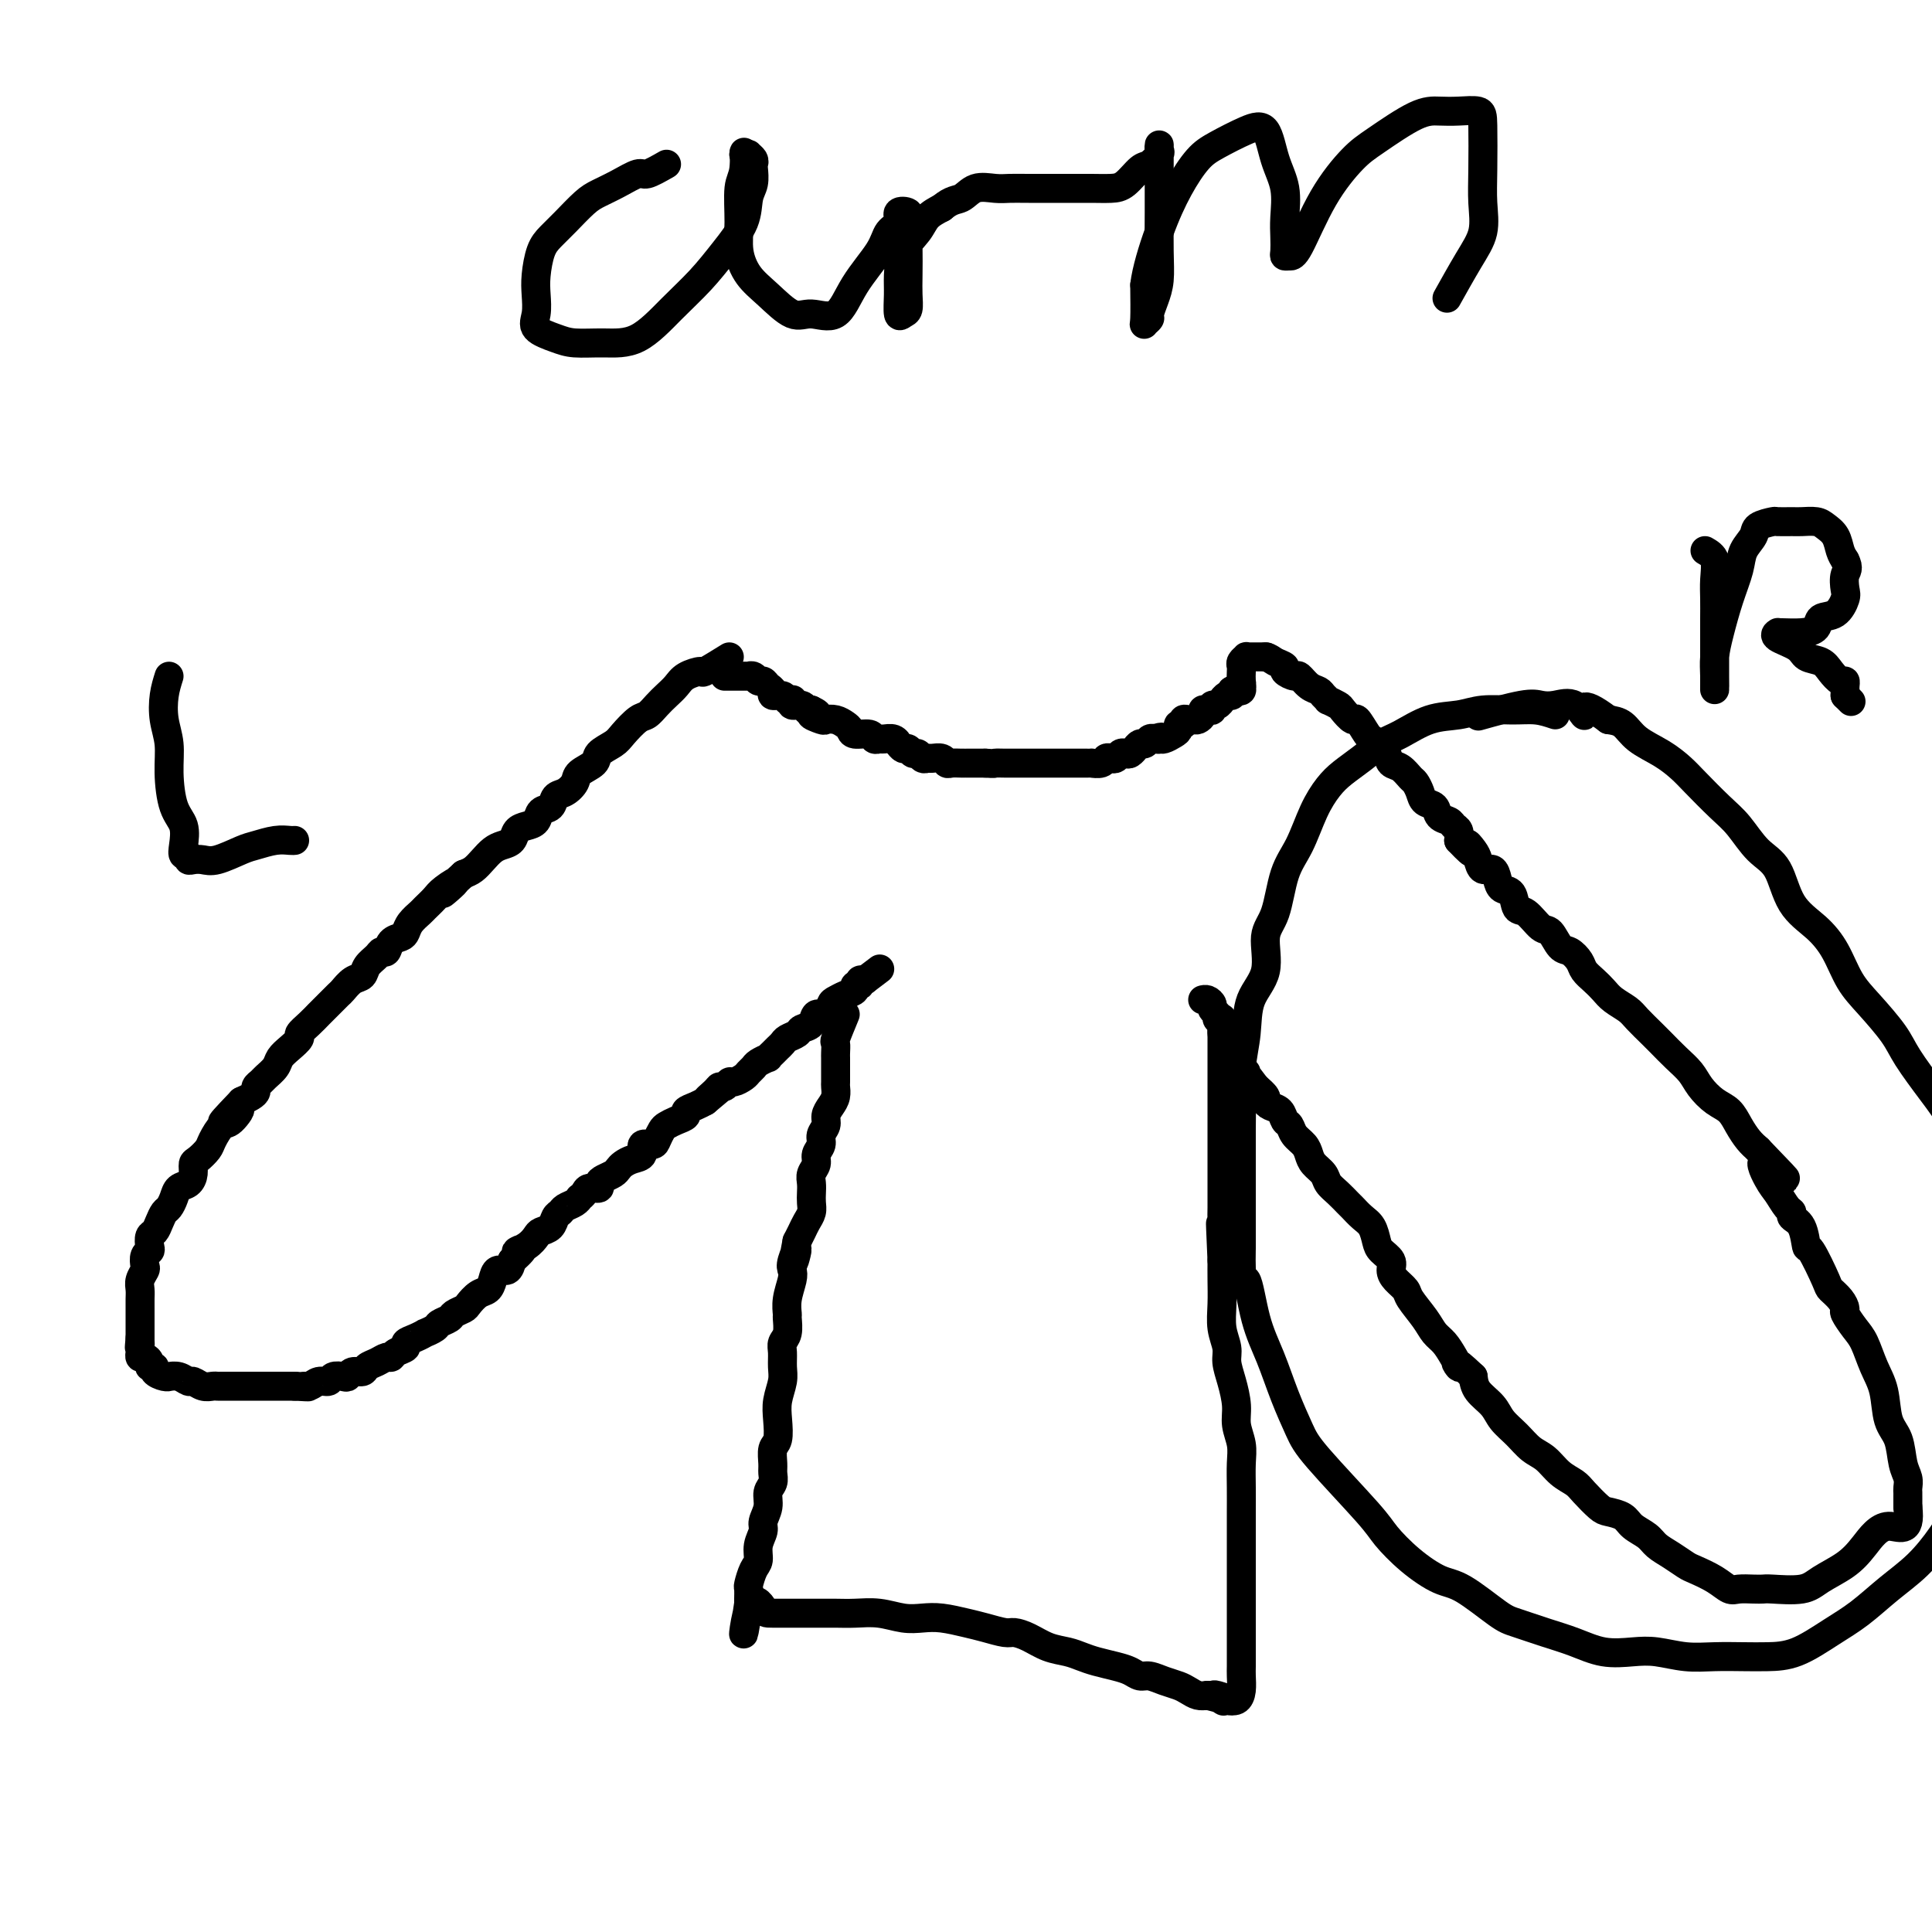 <svg viewBox='0 0 400 400' version='1.1' xmlns='http://www.w3.org/2000/svg' xmlns:xlink='http://www.w3.org/1999/xlink'><g fill='none' stroke='#000000' stroke-width='6' stroke-linecap='round' stroke-linejoin='round'><path d='M151,136c-2.078,1.286 -4.156,2.571 -5,3c-0.844,0.429 -0.452,0.001 -1,0c-0.548,-0.001 -2.034,0.424 -3,1c-0.966,0.576 -1.412,1.304 -2,2c-0.588,0.696 -1.316,1.359 -2,2c-0.684,0.641 -1.322,1.260 -2,2c-0.678,0.740 -1.394,1.602 -2,2c-0.606,0.398 -1.102,0.333 -2,1c-0.898,0.667 -2.199,2.066 -3,3c-0.801,0.934 -1.103,1.405 -2,2c-0.897,0.595 -2.390,1.315 -3,2c-0.610,0.685 -0.339,1.334 -1,2c-0.661,0.666 -2.256,1.348 -3,2c-0.744,0.652 -0.637,1.273 -1,2c-0.363,0.727 -1.196,1.561 -2,2c-0.804,0.439 -1.580,0.485 -2,1c-0.420,0.515 -0.484,1.499 -1,2c-0.516,0.501 -1.485,0.519 -2,1c-0.515,0.481 -0.575,1.424 -1,2c-0.425,0.576 -1.216,0.783 -2,1c-0.784,0.217 -1.561,0.442 -2,1c-0.439,0.558 -0.540,1.449 -1,2c-0.460,0.551 -1.278,0.764 -2,1c-0.722,0.236 -1.348,0.496 -2,1c-0.652,0.504 -1.329,1.251 -2,2c-0.671,0.749 -1.334,1.500 -2,2c-0.666,0.500 -1.333,0.750 -2,1'/><path d='M96,181c-7.472,6.760 -3.153,3.158 -2,2c1.153,-1.158 -0.861,0.126 -2,1c-1.139,0.874 -1.405,1.337 -2,2c-0.595,0.663 -1.520,1.526 -2,2c-0.480,0.474 -0.513,0.560 -1,1c-0.487,0.440 -1.426,1.236 -2,2c-0.574,0.764 -0.784,1.496 -1,2c-0.216,0.504 -0.438,0.778 -1,1c-0.562,0.222 -1.464,0.391 -2,1c-0.536,0.609 -0.706,1.659 -1,2c-0.294,0.341 -0.711,-0.026 -1,0c-0.289,0.026 -0.449,0.445 -1,1c-0.551,0.555 -1.495,1.247 -2,2c-0.505,0.753 -0.573,1.567 -1,2c-0.427,0.433 -1.214,0.483 -2,1c-0.786,0.517 -1.572,1.500 -2,2c-0.428,0.500 -0.498,0.518 -1,1c-0.502,0.482 -1.435,1.428 -2,2c-0.565,0.572 -0.763,0.768 -1,1c-0.237,0.232 -0.514,0.499 -1,1c-0.486,0.501 -1.181,1.236 -2,2c-0.819,0.764 -1.762,1.555 -2,2c-0.238,0.445 0.231,0.543 0,1c-0.231,0.457 -1.161,1.274 -2,2c-0.839,0.726 -1.588,1.360 -2,2c-0.412,0.640 -0.488,1.285 -1,2c-0.512,0.715 -1.460,1.501 -2,2c-0.540,0.499 -0.672,0.711 -1,1c-0.328,0.289 -0.851,0.655 -1,1c-0.149,0.345 0.075,0.670 0,1c-0.075,0.330 -0.450,0.666 -1,1c-0.550,0.334 -1.275,0.667 -2,1'/><path d='M50,228c-7.306,7.607 -2.573,3.126 -1,2c1.573,-1.126 -0.016,1.103 -1,2c-0.984,0.897 -1.364,0.463 -2,1c-0.636,0.537 -1.529,2.044 -2,3c-0.471,0.956 -0.520,1.359 -1,2c-0.480,0.641 -1.389,1.519 -2,2c-0.611,0.481 -0.923,0.565 -1,1c-0.077,0.435 0.082,1.220 0,2c-0.082,0.780 -0.403,1.556 -1,2c-0.597,0.444 -1.469,0.555 -2,1c-0.531,0.445 -0.719,1.222 -1,2c-0.281,0.778 -0.653,1.555 -1,2c-0.347,0.445 -0.668,0.557 -1,1c-0.332,0.443 -0.677,1.218 -1,2c-0.323,0.782 -0.626,1.570 -1,2c-0.374,0.430 -0.818,0.500 -1,1c-0.182,0.500 -0.100,1.428 0,2c0.100,0.572 0.219,0.786 0,1c-0.219,0.214 -0.777,0.428 -1,1c-0.223,0.572 -0.112,1.504 0,2c0.112,0.496 0.226,0.557 0,1c-0.226,0.443 -0.793,1.269 -1,2c-0.207,0.731 -0.056,1.365 0,2c0.056,0.635 0.015,1.269 0,2c-0.015,0.731 -0.004,1.559 0,2c0.004,0.441 0.001,0.496 0,1c-0.001,0.504 -0.000,1.458 0,2c0.000,0.542 0.000,0.671 0,1c-0.000,0.329 -0.000,0.858 0,1c0.000,0.142 0.000,-0.102 0,0c-0.000,0.102 -0.000,0.551 0,1'/><path d='M29,277c-0.309,3.426 -0.080,1.492 0,1c0.080,-0.492 0.011,0.459 0,1c-0.011,0.541 0.034,0.671 0,1c-0.034,0.329 -0.149,0.858 0,1c0.149,0.142 0.560,-0.103 1,0c0.440,0.103 0.909,0.553 1,1c0.091,0.447 -0.196,0.890 0,1c0.196,0.110 0.874,-0.114 1,0c0.126,0.114 -0.300,0.565 0,1c0.300,0.435 1.327,0.853 2,1c0.673,0.147 0.992,0.024 1,0c0.008,-0.024 -0.293,0.050 0,0c0.293,-0.050 1.181,-0.224 2,0c0.819,0.224 1.568,0.845 2,1c0.432,0.155 0.548,-0.154 1,0c0.452,0.154 1.239,0.773 2,1c0.761,0.227 1.495,0.061 2,0c0.505,-0.061 0.779,-0.016 1,0c0.221,0.016 0.387,0.004 1,0c0.613,-0.004 1.674,-0.001 2,0c0.326,0.001 -0.081,0.000 0,0c0.081,-0.000 0.651,-0.000 1,0c0.349,0.000 0.479,0.000 1,0c0.521,-0.000 1.434,-0.000 2,0c0.566,0.000 0.784,0.000 1,0c0.216,-0.000 0.428,-0.000 1,0c0.572,0.000 1.504,0.000 2,0c0.496,-0.000 0.557,-0.000 1,0c0.443,0.000 1.270,0.000 2,0c0.730,-0.000 1.365,-0.000 2,0'/><path d='M61,287c4.594,0.292 2.578,0.022 2,0c-0.578,-0.022 0.283,0.204 1,0c0.717,-0.204 1.292,-0.838 2,-1c0.708,-0.162 1.551,0.149 2,0c0.449,-0.149 0.506,-0.757 1,-1c0.494,-0.243 1.427,-0.121 2,0c0.573,0.121 0.786,0.240 1,0c0.214,-0.240 0.428,-0.839 1,-1c0.572,-0.161 1.501,0.115 2,0c0.499,-0.115 0.566,-0.622 1,-1c0.434,-0.378 1.234,-0.626 2,-1c0.766,-0.374 1.496,-0.874 2,-1c0.504,-0.126 0.781,0.121 1,0c0.219,-0.121 0.378,-0.611 1,-1c0.622,-0.389 1.706,-0.678 2,-1c0.294,-0.322 -0.201,-0.678 0,-1c0.201,-0.322 1.099,-0.611 2,-1c0.901,-0.389 1.803,-0.878 2,-1c0.197,-0.122 -0.313,0.122 0,0c0.313,-0.122 1.450,-0.610 2,-1c0.550,-0.390 0.514,-0.681 1,-1c0.486,-0.319 1.495,-0.667 2,-1c0.505,-0.333 0.506,-0.652 1,-1c0.494,-0.348 1.480,-0.726 2,-1c0.520,-0.274 0.572,-0.446 1,-1c0.428,-0.554 1.232,-1.492 2,-2c0.768,-0.508 1.501,-0.586 2,-1c0.499,-0.414 0.762,-1.162 1,-2c0.238,-0.838 0.449,-1.764 1,-2c0.551,-0.236 1.443,0.218 2,0c0.557,-0.218 0.778,-1.109 1,-2'/><path d='M106,261c4.003,-3.515 1.510,-2.303 1,-2c-0.510,0.303 0.962,-0.304 2,-1c1.038,-0.696 1.640,-1.482 2,-2c0.360,-0.518 0.477,-0.769 1,-1c0.523,-0.231 1.453,-0.443 2,-1c0.547,-0.557 0.711,-1.460 1,-2c0.289,-0.540 0.704,-0.718 1,-1c0.296,-0.282 0.475,-0.667 1,-1c0.525,-0.333 1.396,-0.615 2,-1c0.604,-0.385 0.940,-0.873 1,-1c0.060,-0.127 -0.156,0.107 0,0c0.156,-0.107 0.685,-0.553 1,-1c0.315,-0.447 0.417,-0.893 1,-1c0.583,-0.107 1.648,0.126 2,0c0.352,-0.126 -0.008,-0.611 0,-1c0.008,-0.389 0.386,-0.682 1,-1c0.614,-0.318 1.465,-0.661 2,-1c0.535,-0.339 0.754,-0.673 1,-1c0.246,-0.327 0.517,-0.647 1,-1c0.483,-0.353 1.176,-0.737 2,-1c0.824,-0.263 1.779,-0.403 2,-1c0.221,-0.597 -0.292,-1.651 0,-2c0.292,-0.349 1.390,0.009 2,0c0.610,-0.009 0.732,-0.384 1,-1c0.268,-0.616 0.683,-1.475 1,-2c0.317,-0.525 0.536,-0.718 1,-1c0.464,-0.282 1.174,-0.653 2,-1c0.826,-0.347 1.768,-0.670 2,-1c0.232,-0.330 -0.245,-0.666 0,-1c0.245,-0.334 1.213,-0.667 2,-1c0.787,-0.333 1.394,-0.667 2,-1'/><path d='M146,228c6.367,-5.288 2.284,-2.009 1,-1c-1.284,1.009 0.232,-0.251 1,-1c0.768,-0.749 0.787,-0.988 1,-1c0.213,-0.012 0.620,0.204 1,0c0.380,-0.204 0.732,-0.828 1,-1c0.268,-0.172 0.452,0.109 1,0c0.548,-0.109 1.461,-0.608 2,-1c0.539,-0.392 0.704,-0.679 1,-1c0.296,-0.321 0.723,-0.678 1,-1c0.277,-0.322 0.403,-0.611 1,-1c0.597,-0.389 1.666,-0.878 2,-1c0.334,-0.122 -0.066,0.122 0,0c0.066,-0.122 0.599,-0.610 1,-1c0.401,-0.390 0.670,-0.682 1,-1c0.330,-0.318 0.722,-0.661 1,-1c0.278,-0.339 0.440,-0.673 1,-1c0.560,-0.327 1.516,-0.646 2,-1c0.484,-0.354 0.497,-0.743 1,-1c0.503,-0.257 1.496,-0.384 2,-1c0.504,-0.616 0.519,-1.723 1,-2c0.481,-0.277 1.429,0.277 2,0c0.571,-0.277 0.765,-1.385 1,-2c0.235,-0.615 0.512,-0.738 1,-1c0.488,-0.262 1.188,-0.662 2,-1c0.812,-0.338 1.737,-0.613 2,-1c0.263,-0.387 -0.136,-0.887 0,-1c0.136,-0.113 0.806,0.162 1,0c0.194,-0.162 -0.087,-0.761 0,-1c0.087,-0.239 0.544,-0.120 1,0'/><path d='M179,203c5.500,-4.167 2.750,-2.083 0,0'/><path d='M150,140c0.323,0.000 0.646,0.000 1,0c0.354,-0.000 0.739,-0.001 1,0c0.261,0.001 0.399,0.004 1,0c0.601,-0.004 1.667,-0.016 2,0c0.333,0.016 -0.066,0.060 0,0c0.066,-0.060 0.596,-0.224 1,0c0.404,0.224 0.681,0.834 1,1c0.319,0.166 0.681,-0.114 1,0c0.319,0.114 0.596,0.623 1,1c0.404,0.377 0.935,0.623 1,1c0.065,0.377 -0.336,0.884 0,1c0.336,0.116 1.409,-0.161 2,0c0.591,0.161 0.701,0.760 1,1c0.299,0.240 0.787,0.121 1,0c0.213,-0.121 0.151,-0.242 0,0c-0.151,0.242 -0.391,0.848 0,1c0.391,0.152 1.413,-0.152 2,0c0.587,0.152 0.739,0.758 1,1c0.261,0.242 0.630,0.121 1,0'/><path d='M168,147c2.673,1.250 0.355,0.874 0,1c-0.355,0.126 1.253,0.754 2,1c0.747,0.246 0.632,0.108 1,0c0.368,-0.108 1.219,-0.188 2,0c0.781,0.188 1.490,0.643 2,1c0.510,0.357 0.819,0.618 1,1c0.181,0.382 0.233,0.887 1,1c0.767,0.113 2.251,-0.167 3,0c0.749,0.167 0.765,0.781 1,1c0.235,0.219 0.689,0.044 1,0c0.311,-0.044 0.479,0.045 1,0c0.521,-0.045 1.397,-0.223 2,0c0.603,0.223 0.935,0.849 1,1c0.065,0.151 -0.137,-0.171 0,0c0.137,0.171 0.614,0.834 1,1c0.386,0.166 0.681,-0.166 1,0c0.319,0.166 0.662,0.829 1,1c0.338,0.171 0.672,-0.151 1,0c0.328,0.151 0.651,0.776 1,1c0.349,0.224 0.722,0.046 1,0c0.278,-0.046 0.459,0.040 1,0c0.541,-0.040 1.441,-0.207 2,0c0.559,0.207 0.776,0.788 1,1c0.224,0.212 0.454,0.057 1,0c0.546,-0.057 1.407,-0.015 2,0c0.593,0.015 0.919,0.004 1,0c0.081,-0.004 -0.081,-0.001 0,0c0.081,0.001 0.406,0.000 1,0c0.594,-0.000 1.455,-0.000 2,0c0.545,0.000 0.772,0.000 1,0'/><path d='M204,158c2.202,0.155 1.707,0.041 2,0c0.293,-0.041 1.374,-0.011 2,0c0.626,0.011 0.797,0.003 1,0c0.203,-0.003 0.439,-0.001 1,0c0.561,0.001 1.447,0.000 2,0c0.553,-0.000 0.773,-0.000 1,0c0.227,0.000 0.460,0.000 1,0c0.540,-0.000 1.388,-0.000 2,0c0.612,0.000 0.990,0.000 1,0c0.010,-0.000 -0.348,-0.000 0,0c0.348,0.000 1.403,0.000 2,0c0.597,-0.000 0.736,-0.000 1,0c0.264,0.000 0.653,0.000 1,0c0.347,-0.000 0.651,-0.000 1,0c0.349,0.000 0.741,0.001 1,0c0.259,-0.001 0.384,-0.004 1,0c0.616,0.004 1.723,0.015 2,0c0.277,-0.015 -0.277,-0.056 0,0c0.277,0.056 1.384,0.207 2,0c0.616,-0.207 0.743,-0.774 1,-1c0.257,-0.226 0.646,-0.112 1,0c0.354,0.112 0.673,0.222 1,0c0.327,-0.222 0.661,-0.776 1,-1c0.339,-0.224 0.682,-0.117 1,0c0.318,0.117 0.610,0.242 1,0c0.390,-0.242 0.878,-0.853 1,-1c0.122,-0.147 -0.122,0.171 0,0c0.122,-0.171 0.610,-0.829 1,-1c0.390,-0.171 0.682,0.146 1,0c0.318,-0.146 0.662,-0.756 1,-1c0.338,-0.244 0.669,-0.122 1,0'/><path d='M239,153c2.246,-0.770 1.362,-0.195 1,0c-0.362,0.195 -0.203,0.010 0,0c0.203,-0.010 0.451,0.156 1,0c0.549,-0.156 1.400,-0.634 2,-1c0.600,-0.366 0.948,-0.620 1,-1c0.052,-0.380 -0.193,-0.887 0,-1c0.193,-0.113 0.825,0.167 1,0c0.175,-0.167 -0.107,-0.779 0,-1c0.107,-0.221 0.602,-0.049 1,0c0.398,0.049 0.698,-0.026 1,0c0.302,0.026 0.607,0.152 1,0c0.393,-0.152 0.875,-0.581 1,-1c0.125,-0.419 -0.107,-0.829 0,-1c0.107,-0.171 0.555,-0.102 1,0c0.445,0.102 0.889,0.239 1,0c0.111,-0.239 -0.111,-0.853 0,-1c0.111,-0.147 0.555,0.171 1,0c0.445,-0.171 0.890,-0.833 1,-1c0.110,-0.167 -0.115,0.161 0,0c0.115,-0.161 0.569,-0.813 1,-1c0.431,-0.187 0.837,0.089 1,0c0.163,-0.089 0.081,-0.545 0,-1'/><path d='M255,143c2.833,-1.667 1.917,-0.833 1,0'/><path d='M256,143c0.378,0.044 0.822,0.156 1,0c0.178,-0.156 0.089,-0.578 0,-1'/><path d='M257,142c0.156,-0.273 0.046,-0.455 0,-1c-0.046,-0.545 -0.027,-1.452 0,-2c0.027,-0.548 0.063,-0.735 0,-1c-0.063,-0.265 -0.225,-0.607 0,-1c0.225,-0.393 0.838,-0.837 1,-1c0.162,-0.163 -0.128,-0.044 0,0c0.128,0.044 0.673,0.012 1,0c0.327,-0.012 0.434,-0.003 1,0c0.566,0.003 1.590,0.001 2,0c0.410,-0.001 0.205,-0.000 0,0'/><path d='M262,136c0.942,0.177 1.298,0.620 2,1c0.702,0.380 1.749,0.697 2,1c0.251,0.303 -0.294,0.592 0,1c0.294,0.408 1.426,0.935 2,1c0.574,0.065 0.589,-0.332 1,0c0.411,0.332 1.219,1.395 2,2c0.781,0.605 1.537,0.754 2,1c0.463,0.246 0.634,0.589 1,1c0.366,0.411 0.928,0.889 1,1c0.072,0.111 -0.347,-0.145 0,0c0.347,0.145 1.459,0.690 2,1c0.541,0.310 0.512,0.384 1,1c0.488,0.616 1.492,1.775 2,2c0.508,0.225 0.521,-0.484 1,0c0.479,0.484 1.423,2.161 2,3c0.577,0.839 0.787,0.840 1,1c0.213,0.160 0.428,0.481 1,1c0.572,0.519 1.501,1.238 2,2c0.499,0.762 0.568,1.569 1,2c0.432,0.431 1.228,0.487 2,1c0.772,0.513 1.520,1.484 2,2c0.480,0.516 0.691,0.576 1,1c0.309,0.424 0.717,1.213 1,2c0.283,0.787 0.443,1.573 1,2c0.557,0.427 1.512,0.495 2,1c0.488,0.505 0.509,1.448 1,2c0.491,0.552 1.451,0.715 2,1c0.549,0.285 0.686,0.692 1,1c0.314,0.308 0.804,0.517 1,1c0.196,0.483 0.098,1.242 0,2'/><path d='M302,174c4.274,4.521 2.458,1.823 2,1c-0.458,-0.823 0.441,0.230 1,1c0.559,0.770 0.779,1.257 1,2c0.221,0.743 0.444,1.741 1,2c0.556,0.259 1.444,-0.221 2,0c0.556,0.221 0.781,1.142 1,2c0.219,0.858 0.433,1.653 1,2c0.567,0.347 1.489,0.248 2,1c0.511,0.752 0.612,2.356 1,3c0.388,0.644 1.062,0.329 2,1c0.938,0.671 2.139,2.329 3,3c0.861,0.671 1.382,0.354 2,1c0.618,0.646 1.334,2.256 2,3c0.666,0.744 1.281,0.622 2,1c0.719,0.378 1.542,1.256 2,2c0.458,0.744 0.549,1.354 1,2c0.451,0.646 1.260,1.327 2,2c0.740,0.673 1.409,1.339 2,2c0.591,0.661 1.102,1.317 2,2c0.898,0.683 2.183,1.393 3,2c0.817,0.607 1.167,1.110 2,2c0.833,0.890 2.148,2.166 3,3c0.852,0.834 1.242,1.224 2,2c0.758,0.776 1.883,1.936 3,3c1.117,1.064 2.224,2.031 3,3c0.776,0.969 1.219,1.940 2,3c0.781,1.060 1.900,2.209 3,3c1.100,0.791 2.181,1.222 3,2c0.819,0.778 1.374,1.902 2,3c0.626,1.098 1.322,2.171 2,3c0.678,0.829 1.339,1.415 2,2'/><path d='M364,238c10.070,10.435 4.243,4.522 2,3c-2.243,-1.522 -0.904,1.346 0,3c0.904,1.654 1.373,2.093 2,3c0.627,0.907 1.411,2.283 2,3c0.589,0.717 0.982,0.775 1,1c0.018,0.225 -0.338,0.617 0,1c0.338,0.383 1.371,0.756 2,2c0.629,1.244 0.854,3.358 1,4c0.146,0.642 0.211,-0.189 1,1c0.789,1.189 2.301,4.397 3,6c0.699,1.603 0.586,1.602 1,2c0.414,0.398 1.357,1.196 2,2c0.643,0.804 0.987,1.614 1,2c0.013,0.386 -0.305,0.348 0,1c0.305,0.652 1.232,1.995 2,3c0.768,1.005 1.375,1.674 2,3c0.625,1.326 1.266,3.310 2,5c0.734,1.690 1.559,3.085 2,5c0.441,1.915 0.496,4.348 1,6c0.504,1.652 1.455,2.523 2,4c0.545,1.477 0.682,3.561 1,5c0.318,1.439 0.817,2.234 1,3c0.183,0.766 0.049,1.504 0,2c-0.049,0.496 -0.013,0.749 0,1c0.013,0.251 0.004,0.500 0,1c-0.004,0.500 -0.002,1.250 0,2'/><path d='M395,312c0.744,5.977 -1.897,3.921 -4,4c-2.103,0.079 -3.666,2.294 -5,4c-1.334,1.706 -2.437,2.902 -4,4c-1.563,1.098 -3.587,2.098 -5,3c-1.413,0.902 -2.217,1.705 -4,2c-1.783,0.295 -4.546,0.080 -6,0c-1.454,-0.080 -1.599,-0.027 -2,0c-0.401,0.027 -1.060,0.029 -2,0c-0.940,-0.029 -2.162,-0.087 -3,0c-0.838,0.087 -1.291,0.319 -2,0c-0.709,-0.319 -1.674,-1.187 -3,-2c-1.326,-0.813 -3.011,-1.569 -4,-2c-0.989,-0.431 -1.280,-0.538 -2,-1c-0.720,-0.462 -1.868,-1.279 -3,-2c-1.132,-0.721 -2.247,-1.345 -3,-2c-0.753,-0.655 -1.145,-1.339 -2,-2c-0.855,-0.661 -2.172,-1.297 -3,-2c-0.828,-0.703 -1.165,-1.473 -2,-2c-0.835,-0.527 -2.166,-0.812 -3,-1c-0.834,-0.188 -1.171,-0.281 -2,-1c-0.829,-0.719 -2.150,-2.065 -3,-3c-0.850,-0.935 -1.227,-1.461 -2,-2c-0.773,-0.539 -1.940,-1.092 -3,-2c-1.060,-0.908 -2.012,-2.172 -3,-3c-0.988,-0.828 -2.012,-1.222 -3,-2c-0.988,-0.778 -1.939,-1.941 -3,-3c-1.061,-1.059 -2.233,-2.016 -3,-3c-0.767,-0.984 -1.130,-1.996 -2,-3c-0.870,-1.004 -2.249,-2.001 -3,-3c-0.751,-0.999 -0.876,-1.999 -1,-3'/><path d='M305,285c-4.976,-4.706 -3.415,-2.470 -3,-2c0.415,0.470 -0.316,-0.826 -1,-2c-0.684,-1.174 -1.320,-2.226 -2,-3c-0.680,-0.774 -1.404,-1.271 -2,-2c-0.596,-0.729 -1.064,-1.690 -2,-3c-0.936,-1.310 -2.340,-2.970 -3,-4c-0.660,-1.030 -0.576,-1.431 -1,-2c-0.424,-0.569 -1.357,-1.306 -2,-2c-0.643,-0.694 -0.998,-1.344 -1,-2c-0.002,-0.656 0.348,-1.316 0,-2c-0.348,-0.684 -1.392,-1.392 -2,-2c-0.608,-0.608 -0.778,-1.118 -1,-2c-0.222,-0.882 -0.496,-2.137 -1,-3c-0.504,-0.863 -1.238,-1.333 -2,-2c-0.762,-0.667 -1.551,-1.529 -2,-2c-0.449,-0.471 -0.558,-0.549 -1,-1c-0.442,-0.451 -1.218,-1.276 -2,-2c-0.782,-0.724 -1.570,-1.349 -2,-2c-0.430,-0.651 -0.500,-1.329 -1,-2c-0.500,-0.671 -1.429,-1.336 -2,-2c-0.571,-0.664 -0.783,-1.329 -1,-2c-0.217,-0.671 -0.438,-1.349 -1,-2c-0.562,-0.651 -1.463,-1.273 -2,-2c-0.537,-0.727 -0.708,-1.557 -1,-2c-0.292,-0.443 -0.704,-0.499 -1,-1c-0.296,-0.501 -0.477,-1.446 -1,-2c-0.523,-0.554 -1.388,-0.715 -2,-1c-0.612,-0.285 -0.973,-0.692 -1,-1c-0.027,-0.308 0.278,-0.517 0,-1c-0.278,-0.483 -1.139,-1.242 -2,-2'/><path d='M260,225c-7.123,-9.461 -2.429,-3.112 -1,-1c1.429,2.112 -0.406,-0.012 -1,-1c-0.594,-0.988 0.052,-0.841 0,-1c-0.052,-0.159 -0.802,-0.624 -1,-1c-0.198,-0.376 0.154,-0.664 0,-1c-0.154,-0.336 -0.816,-0.719 -1,-1c-0.184,-0.281 0.109,-0.460 0,-1c-0.109,-0.540 -0.622,-1.440 -1,-2c-0.378,-0.560 -0.622,-0.780 -1,-1c-0.378,-0.220 -0.890,-0.440 -1,-1c-0.110,-0.560 0.181,-1.459 0,-2c-0.181,-0.541 -0.836,-0.723 -1,-1c-0.164,-0.277 0.163,-0.649 0,-1c-0.163,-0.351 -0.814,-0.683 -1,-1c-0.186,-0.317 0.095,-0.621 0,-1c-0.095,-0.379 -0.564,-0.833 -1,-1c-0.436,-0.167 -0.839,-0.048 -1,0c-0.161,0.048 -0.081,0.024 0,0'/><path d='M175,210c-0.845,2.055 -1.691,4.111 -2,5c-0.309,0.889 -0.083,0.613 0,1c0.083,0.387 0.022,1.437 0,2c-0.022,0.563 -0.005,0.640 0,1c0.005,0.360 -0.001,1.002 0,2c0.001,0.998 0.010,2.350 0,3c-0.010,0.650 -0.040,0.597 0,1c0.040,0.403 0.150,1.263 0,2c-0.150,0.737 -0.561,1.352 -1,2c-0.439,0.648 -0.906,1.328 -1,2c-0.094,0.672 0.186,1.335 0,2c-0.186,0.665 -0.838,1.333 -1,2c-0.162,0.667 0.167,1.333 0,2c-0.167,0.667 -0.829,1.333 -1,2c-0.171,0.667 0.150,1.333 0,2c-0.150,0.667 -0.771,1.333 -1,2c-0.229,0.667 -0.064,1.333 0,2c0.064,0.667 0.028,1.333 0,2c-0.028,0.667 -0.049,1.333 0,2c0.049,0.667 0.168,1.333 0,2c-0.168,0.667 -0.622,1.333 -1,2c-0.378,0.667 -0.679,1.333 -1,2c-0.321,0.667 -0.660,1.333 -1,2'/><path d='M165,257c-1.487,7.630 -0.206,3.205 0,2c0.206,-1.205 -0.663,0.809 -1,2c-0.337,1.191 -0.143,1.560 0,2c0.143,0.440 0.236,0.951 0,2c-0.236,1.049 -0.799,2.637 -1,4c-0.201,1.363 -0.040,2.500 0,3c0.040,0.500 -0.042,0.364 0,1c0.042,0.636 0.208,2.045 0,3c-0.208,0.955 -0.792,1.455 -1,2c-0.208,0.545 -0.042,1.134 0,2c0.042,0.866 -0.040,2.007 0,3c0.040,0.993 0.203,1.836 0,3c-0.203,1.164 -0.772,2.647 -1,4c-0.228,1.353 -0.114,2.575 0,4c0.114,1.425 0.228,3.053 0,4c-0.228,0.947 -0.797,1.211 -1,2c-0.203,0.789 -0.039,2.101 0,3c0.039,0.899 -0.046,1.386 0,2c0.046,0.614 0.224,1.357 0,2c-0.224,0.643 -0.849,1.186 -1,2c-0.151,0.814 0.170,1.899 0,3c-0.170,1.101 -0.833,2.219 -1,3c-0.167,0.781 0.162,1.225 0,2c-0.162,0.775 -0.814,1.880 -1,3c-0.186,1.120 0.094,2.254 0,3c-0.094,0.746 -0.561,1.103 -1,2c-0.439,0.897 -0.850,2.333 -1,3c-0.150,0.667 -0.040,0.564 0,1c0.040,0.436 0.012,1.410 0,2c-0.012,0.590 -0.006,0.795 0,1'/><path d='M155,332c-1.726,11.845 -1.043,3.958 0,1c1.043,-2.958 2.444,-0.989 3,0c0.556,0.989 0.265,0.996 2,1c1.735,0.004 5.496,0.005 8,0c2.504,-0.005 3.751,-0.015 5,0c1.249,0.015 2.499,0.056 4,0c1.501,-0.056 3.251,-0.208 5,0c1.749,0.208 3.495,0.776 5,1c1.505,0.224 2.767,0.102 4,0c1.233,-0.102 2.437,-0.186 4,0c1.563,0.186 3.485,0.640 5,1c1.515,0.360 2.624,0.625 4,1c1.376,0.375 3.019,0.860 4,1c0.981,0.140 1.302,-0.065 2,0c0.698,0.065 1.775,0.398 3,1c1.225,0.602 2.600,1.471 4,2c1.400,0.529 2.826,0.719 4,1c1.174,0.281 2.096,0.654 3,1c0.904,0.346 1.788,0.666 3,1c1.212,0.334 2.750,0.681 4,1c1.250,0.319 2.211,0.610 3,1c0.789,0.390 1.404,0.878 2,1c0.596,0.122 1.171,-0.121 2,0c0.829,0.121 1.913,0.607 3,1c1.087,0.393 2.178,0.693 3,1c0.822,0.307 1.375,0.621 2,1c0.625,0.379 1.321,0.823 2,1c0.679,0.177 1.339,0.089 2,0'/><path d='M250,351c8.898,2.415 3.645,0.452 2,0c-1.645,-0.452 0.320,0.606 1,1c0.680,0.394 0.077,0.124 0,0c-0.077,-0.124 0.372,-0.101 1,0c0.628,0.101 1.436,0.282 2,0c0.564,-0.282 0.883,-1.026 1,-2c0.117,-0.974 0.031,-2.178 0,-3c-0.031,-0.822 -0.008,-1.262 0,-2c0.008,-0.738 0.002,-1.775 0,-3c-0.002,-1.225 -0.001,-2.636 0,-4c0.001,-1.364 0.000,-2.679 0,-4c-0.000,-1.321 -0.000,-2.649 0,-4c0.000,-1.351 0.000,-2.727 0,-4c-0.000,-1.273 -0.000,-2.444 0,-4c0.000,-1.556 0.001,-3.497 0,-5c-0.001,-1.503 -0.004,-2.569 0,-4c0.004,-1.431 0.016,-3.228 0,-5c-0.016,-1.772 -0.060,-3.520 0,-5c0.060,-1.480 0.222,-2.693 0,-4c-0.222,-1.307 -0.829,-2.709 -1,-4c-0.171,-1.291 0.094,-2.473 0,-4c-0.094,-1.527 -0.547,-3.401 -1,-5c-0.453,-1.599 -0.906,-2.924 -1,-4c-0.094,-1.076 0.171,-1.904 0,-3c-0.171,-1.096 -0.778,-2.459 -1,-4c-0.222,-1.541 -0.060,-3.261 0,-5c0.060,-1.739 0.017,-3.497 0,-5c-0.017,-1.503 -0.009,-2.752 0,-4'/><path d='M253,261c-0.619,-13.799 -0.166,-5.295 0,-3c0.166,2.295 0.044,-1.619 0,-4c-0.044,-2.381 -0.012,-3.227 0,-4c0.012,-0.773 0.003,-1.471 0,-3c-0.003,-1.529 -0.001,-3.890 0,-7c0.001,-3.110 0.000,-6.969 0,-9c-0.000,-2.031 -0.000,-2.235 0,-3c0.000,-0.765 0.000,-2.092 0,-3c-0.000,-0.908 -0.000,-1.399 0,-2c0.000,-0.601 0.000,-1.313 0,-2c-0.000,-0.687 -0.000,-1.349 0,-2c0.000,-0.651 0.000,-1.292 0,-2c-0.000,-0.708 -0.000,-1.482 0,-2c0.000,-0.518 0.000,-0.778 0,-1c-0.000,-0.222 -0.000,-0.406 0,-1c0.000,-0.594 0.000,-1.598 0,-2c-0.000,-0.402 -0.000,-0.201 0,0'/><path d='M322,148c-1.276,-0.430 -2.552,-0.860 -4,-1c-1.448,-0.140 -3.069,0.011 -5,0c-1.931,-0.011 -4.172,-0.184 -6,0c-1.828,0.184 -3.244,0.723 -5,1c-1.756,0.277 -3.853,0.290 -6,1c-2.147,0.710 -4.346,2.117 -6,3c-1.654,0.883 -2.764,1.240 -4,2c-1.236,0.760 -2.599,1.921 -4,3c-1.401,1.079 -2.840,2.077 -4,3c-1.160,0.923 -2.039,1.773 -3,3c-0.961,1.227 -2.003,2.832 -3,5c-0.997,2.168 -1.949,4.900 -3,7c-1.051,2.100 -2.201,3.567 -3,6c-0.799,2.433 -1.246,5.832 -2,8c-0.754,2.168 -1.813,3.105 -2,5c-0.187,1.895 0.500,4.746 0,7c-0.500,2.254 -2.187,3.909 -3,6c-0.813,2.091 -0.754,4.619 -1,7c-0.246,2.381 -0.798,4.616 -1,7c-0.202,2.384 -0.054,4.918 0,7c0.054,2.082 0.015,3.713 0,6c-0.015,2.287 -0.004,5.231 0,8c0.004,2.769 0.001,5.363 0,8c-0.001,2.637 -0.001,5.319 0,8'/><path d='M257,258c-0.166,9.092 0.421,6.322 1,7c0.579,0.678 1.152,4.803 2,8c0.848,3.197 1.971,5.465 3,8c1.029,2.535 1.964,5.338 3,8c1.036,2.662 2.172,5.183 3,7c0.828,1.817 1.348,2.928 4,6c2.652,3.072 7.437,8.104 10,11c2.563,2.896 2.903,3.655 4,5c1.097,1.345 2.952,3.277 5,5c2.048,1.723 4.290,3.238 6,4c1.710,0.762 2.889,0.770 5,2c2.111,1.230 5.154,3.682 7,5c1.846,1.318 2.496,1.502 4,2c1.504,0.498 3.863,1.309 6,2c2.137,0.691 4.051,1.261 6,2c1.949,0.739 3.934,1.648 6,2c2.066,0.352 4.215,0.147 6,0c1.785,-0.147 3.207,-0.235 5,0c1.793,0.235 3.958,0.795 6,1c2.042,0.205 3.963,0.057 6,0c2.037,-0.057 4.192,-0.023 6,0c1.808,0.023 3.269,0.033 5,0c1.731,-0.033 3.732,-0.110 6,-1c2.268,-0.890 4.802,-2.592 7,-4c2.198,-1.408 4.061,-2.522 6,-4c1.939,-1.478 3.953,-3.322 6,-5c2.047,-1.678 4.126,-3.192 6,-5c1.874,-1.808 3.543,-3.910 5,-6c1.457,-2.090 2.702,-4.169 4,-6c1.298,-1.831 2.649,-3.416 4,-5'/><path d='M410,307c2.602,-3.893 2.606,-5.125 3,-7c0.394,-1.875 1.177,-4.392 2,-6c0.823,-1.608 1.685,-2.306 2,-4c0.315,-1.694 0.082,-4.384 0,-6c-0.082,-1.616 -0.015,-2.157 0,-5c0.015,-2.843 -0.024,-7.989 0,-11c0.024,-3.011 0.109,-3.889 0,-5c-0.109,-1.111 -0.412,-2.456 -1,-4c-0.588,-1.544 -1.460,-3.288 -2,-5c-0.540,-1.712 -0.746,-3.392 -2,-6c-1.254,-2.608 -3.555,-6.145 -5,-9c-1.445,-2.855 -2.035,-5.029 -3,-7c-0.965,-1.971 -2.306,-3.740 -4,-6c-1.694,-2.260 -3.741,-5.013 -5,-7c-1.259,-1.987 -1.731,-3.210 -3,-5c-1.269,-1.790 -3.334,-4.149 -5,-6c-1.666,-1.851 -2.934,-3.195 -4,-5c-1.066,-1.805 -1.929,-4.070 -3,-6c-1.071,-1.930 -2.348,-3.524 -4,-5c-1.652,-1.476 -3.679,-2.833 -5,-5c-1.321,-2.167 -1.936,-5.143 -3,-7c-1.064,-1.857 -2.577,-2.594 -4,-4c-1.423,-1.406 -2.756,-3.482 -4,-5c-1.244,-1.518 -2.399,-2.478 -4,-4c-1.601,-1.522 -3.650,-3.605 -5,-5c-1.350,-1.395 -2.003,-2.100 -3,-3c-0.997,-0.900 -2.339,-1.994 -4,-3c-1.661,-1.006 -3.639,-1.925 -5,-3c-1.361,-1.075 -2.103,-2.307 -3,-3c-0.897,-0.693 -1.948,-0.846 -3,-1'/><path d='M333,149c-6.480,-4.901 -5.179,-1.655 -5,-1c0.179,0.655 -0.762,-1.281 -2,-2c-1.238,-0.719 -2.771,-0.220 -4,0c-1.229,0.220 -2.154,0.162 -3,0c-0.846,-0.162 -1.612,-0.428 -4,0c-2.388,0.428 -6.396,1.551 -8,2c-1.604,0.449 -0.802,0.225 0,0'/><path d='M138,34c-1.558,0.892 -3.115,1.784 -4,2c-0.885,0.216 -1.097,-0.245 -2,0c-0.903,0.245 -2.496,1.196 -4,2c-1.504,0.804 -2.917,1.462 -4,2c-1.083,0.538 -1.835,0.955 -3,2c-1.165,1.045 -2.743,2.719 -4,4c-1.257,1.281 -2.192,2.170 -3,3c-0.808,0.830 -1.488,1.601 -2,3c-0.512,1.399 -0.857,3.425 -1,5c-0.143,1.575 -0.084,2.699 0,4c0.084,1.301 0.194,2.779 0,4c-0.194,1.221 -0.690,2.185 0,3c0.690,0.815 2.567,1.483 4,2c1.433,0.517 2.423,0.885 4,1c1.577,0.115 3.740,-0.022 6,0c2.260,0.022 4.616,0.202 7,-1c2.384,-1.202 4.795,-3.785 7,-6c2.205,-2.215 4.202,-4.062 6,-6c1.798,-1.938 3.396,-3.966 5,-6c1.604,-2.034 3.214,-4.075 4,-6c0.786,-1.925 0.748,-3.734 1,-5c0.252,-1.266 0.796,-1.989 1,-3c0.204,-1.011 0.070,-2.309 0,-3c-0.070,-0.691 -0.074,-0.773 0,-1c0.074,-0.227 0.226,-0.597 0,-1c-0.226,-0.403 -0.830,-0.839 -1,-1c-0.170,-0.161 0.094,-0.046 0,0c-0.094,0.046 -0.547,0.023 -1,0'/><path d='M154,32c0.062,-1.636 0.217,1.272 0,3c-0.217,1.728 -0.808,2.274 -1,4c-0.192,1.726 0.013,4.632 0,7c-0.013,2.368 -0.245,4.199 0,6c0.245,1.801 0.968,3.573 2,5c1.032,1.427 2.374,2.509 4,4c1.626,1.491 3.535,3.389 5,4c1.465,0.611 2.485,-0.067 4,0c1.515,0.067 3.524,0.878 5,0c1.476,-0.878 2.418,-3.444 4,-6c1.582,-2.556 3.805,-5.103 5,-7c1.195,-1.897 1.364,-3.146 2,-4c0.636,-0.854 1.740,-1.315 2,-2c0.260,-0.685 -0.322,-1.594 0,-2c0.322,-0.406 1.550,-0.311 2,0c0.450,0.311 0.121,0.836 0,2c-0.121,1.164 -0.035,2.966 0,5c0.035,2.034 0.020,4.300 0,6c-0.020,1.700 -0.044,2.836 0,4c0.044,1.164 0.155,2.357 0,3c-0.155,0.643 -0.576,0.735 -1,1c-0.424,0.265 -0.850,0.703 -1,0c-0.150,-0.703 -0.025,-2.548 0,-4c0.025,-1.452 -0.051,-2.511 0,-4c0.051,-1.489 0.230,-3.410 1,-5c0.770,-1.590 2.130,-2.851 3,-4c0.870,-1.149 1.248,-2.185 2,-3c0.752,-0.815 1.876,-1.407 3,-2'/><path d='M195,43c2.016,-1.724 3.056,-1.534 4,-2c0.944,-0.466 1.792,-1.589 3,-2c1.208,-0.411 2.776,-0.110 4,0c1.224,0.110 2.102,0.030 3,0c0.898,-0.030 1.815,-0.009 4,0c2.185,0.009 5.639,0.006 8,0c2.361,-0.006 3.629,-0.014 5,0c1.371,0.014 2.844,0.049 4,0c1.156,-0.049 1.994,-0.184 3,-1c1.006,-0.816 2.178,-2.314 3,-3c0.822,-0.686 1.292,-0.561 2,-1c0.708,-0.439 1.654,-1.444 2,-2c0.346,-0.556 0.093,-0.664 0,-1c-0.093,-0.336 -0.025,-0.901 0,-1c0.025,-0.099 0.006,0.268 0,1c-0.006,0.732 -0.001,1.830 0,3c0.001,1.170 -0.002,2.413 0,4c0.002,1.587 0.011,3.518 0,6c-0.011,2.482 -0.040,5.515 0,8c0.040,2.485 0.151,4.420 0,6c-0.151,1.580 -0.562,2.803 -1,4c-0.438,1.197 -0.902,2.368 -1,3c-0.098,0.632 0.170,0.726 0,1c-0.170,0.274 -0.776,0.728 -1,1c-0.224,0.272 -0.064,0.364 0,-1c0.064,-1.364 0.032,-4.182 0,-7'/><path d='M237,59c0.336,-2.961 1.674,-7.364 3,-11c1.326,-3.636 2.638,-6.506 4,-9c1.362,-2.494 2.773,-4.612 4,-6c1.227,-1.388 2.270,-2.047 4,-3c1.730,-0.953 4.148,-2.201 6,-3c1.852,-0.799 3.137,-1.148 4,0c0.863,1.148 1.303,3.792 2,6c0.697,2.208 1.650,3.979 2,6c0.350,2.021 0.096,4.293 0,6c-0.096,1.707 -0.036,2.850 0,4c0.036,1.150 0.048,2.306 0,3c-0.048,0.694 -0.155,0.926 0,1c0.155,0.074 0.571,-0.011 1,0c0.429,0.011 0.869,0.118 2,-2c1.131,-2.118 2.952,-6.463 5,-10c2.048,-3.537 4.322,-6.268 6,-8c1.678,-1.732 2.761,-2.465 5,-4c2.239,-1.535 5.633,-3.872 8,-5c2.367,-1.128 3.706,-1.048 5,-1c1.294,0.048 2.542,0.065 4,0c1.458,-0.065 3.125,-0.213 4,0c0.875,0.213 0.959,0.787 1,3c0.041,2.213 0.038,6.065 0,9c-0.038,2.935 -0.112,4.952 0,7c0.112,2.048 0.412,4.126 0,6c-0.412,1.874 -1.534,3.543 -3,6c-1.466,2.457 -3.276,5.702 -4,7c-0.724,1.298 -0.362,0.649 0,0'/><path d='M35,140c-0.391,1.241 -0.783,2.481 -1,4c-0.217,1.519 -0.261,3.315 0,5c0.261,1.685 0.827,3.259 1,5c0.173,1.741 -0.046,3.647 0,6c0.046,2.353 0.356,5.151 1,7c0.644,1.849 1.622,2.748 2,4c0.378,1.252 0.156,2.857 0,4c-0.156,1.143 -0.246,1.822 0,2c0.246,0.178 0.829,-0.147 1,0c0.171,0.147 -0.071,0.765 0,1c0.071,0.235 0.454,0.088 1,0c0.546,-0.088 1.255,-0.119 2,0c0.745,0.119 1.527,0.386 3,0c1.473,-0.386 3.638,-1.424 5,-2c1.362,-0.576 1.920,-0.690 3,-1c1.080,-0.310 2.681,-0.815 4,-1c1.319,-0.185 2.355,-0.050 3,0c0.645,0.050 0.899,0.014 1,0c0.101,-0.014 0.051,-0.007 0,0'/><path d='M353,114c0.845,0.488 1.691,0.976 2,2c0.309,1.024 0.083,2.583 0,4c-0.083,1.417 -0.022,2.692 0,4c0.022,1.308 0.006,2.649 0,4c-0.006,1.351 -0.002,2.711 0,4c0.002,1.289 0.001,2.505 0,4c-0.001,1.495 -0.001,3.268 0,4c0.001,0.732 0.002,0.421 0,1c-0.002,0.579 -0.009,2.047 0,2c0.009,-0.047 0.034,-1.608 0,-3c-0.034,-1.392 -0.126,-2.616 0,-4c0.126,-1.384 0.472,-2.926 1,-5c0.528,-2.074 1.238,-4.678 2,-7c0.762,-2.322 1.574,-4.363 2,-6c0.426,-1.637 0.465,-2.869 1,-4c0.535,-1.131 1.565,-2.159 2,-3c0.435,-0.841 0.275,-1.493 1,-2c0.725,-0.507 2.333,-0.869 3,-1c0.667,-0.131 0.391,-0.033 1,0c0.609,0.033 2.103,-0.000 3,0c0.897,0.000 1.196,0.034 2,0c0.804,-0.034 2.113,-0.136 3,0c0.887,0.136 1.351,0.511 2,1c0.649,0.489 1.482,1.093 2,2c0.518,0.907 0.719,2.116 1,3c0.281,0.884 0.640,1.442 1,2'/><path d='M382,116c0.934,1.755 0.267,2.143 0,3c-0.267,0.857 -0.136,2.184 0,3c0.136,0.816 0.278,1.123 0,2c-0.278,0.877 -0.974,2.326 -2,3c-1.026,0.674 -2.380,0.573 -3,1c-0.620,0.427 -0.505,1.382 -1,2c-0.495,0.618 -1.600,0.900 -3,1c-1.400,0.100 -3.093,0.018 -4,0c-0.907,-0.018 -1.026,0.026 -1,0c0.026,-0.026 0.199,-0.124 0,0c-0.199,0.124 -0.769,0.469 0,1c0.769,0.531 2.878,1.246 4,2c1.122,0.754 1.257,1.546 2,2c0.743,0.454 2.094,0.569 3,1c0.906,0.431 1.367,1.176 2,2c0.633,0.824 1.438,1.726 2,2c0.562,0.274 0.883,-0.081 1,0c0.117,0.081 0.032,0.599 0,1c-0.032,0.401 -0.009,0.686 0,1c0.009,0.314 0.005,0.657 0,1'/><path d='M382,144c2.167,2.167 1.083,1.083 0,0'/></g>
</svg>